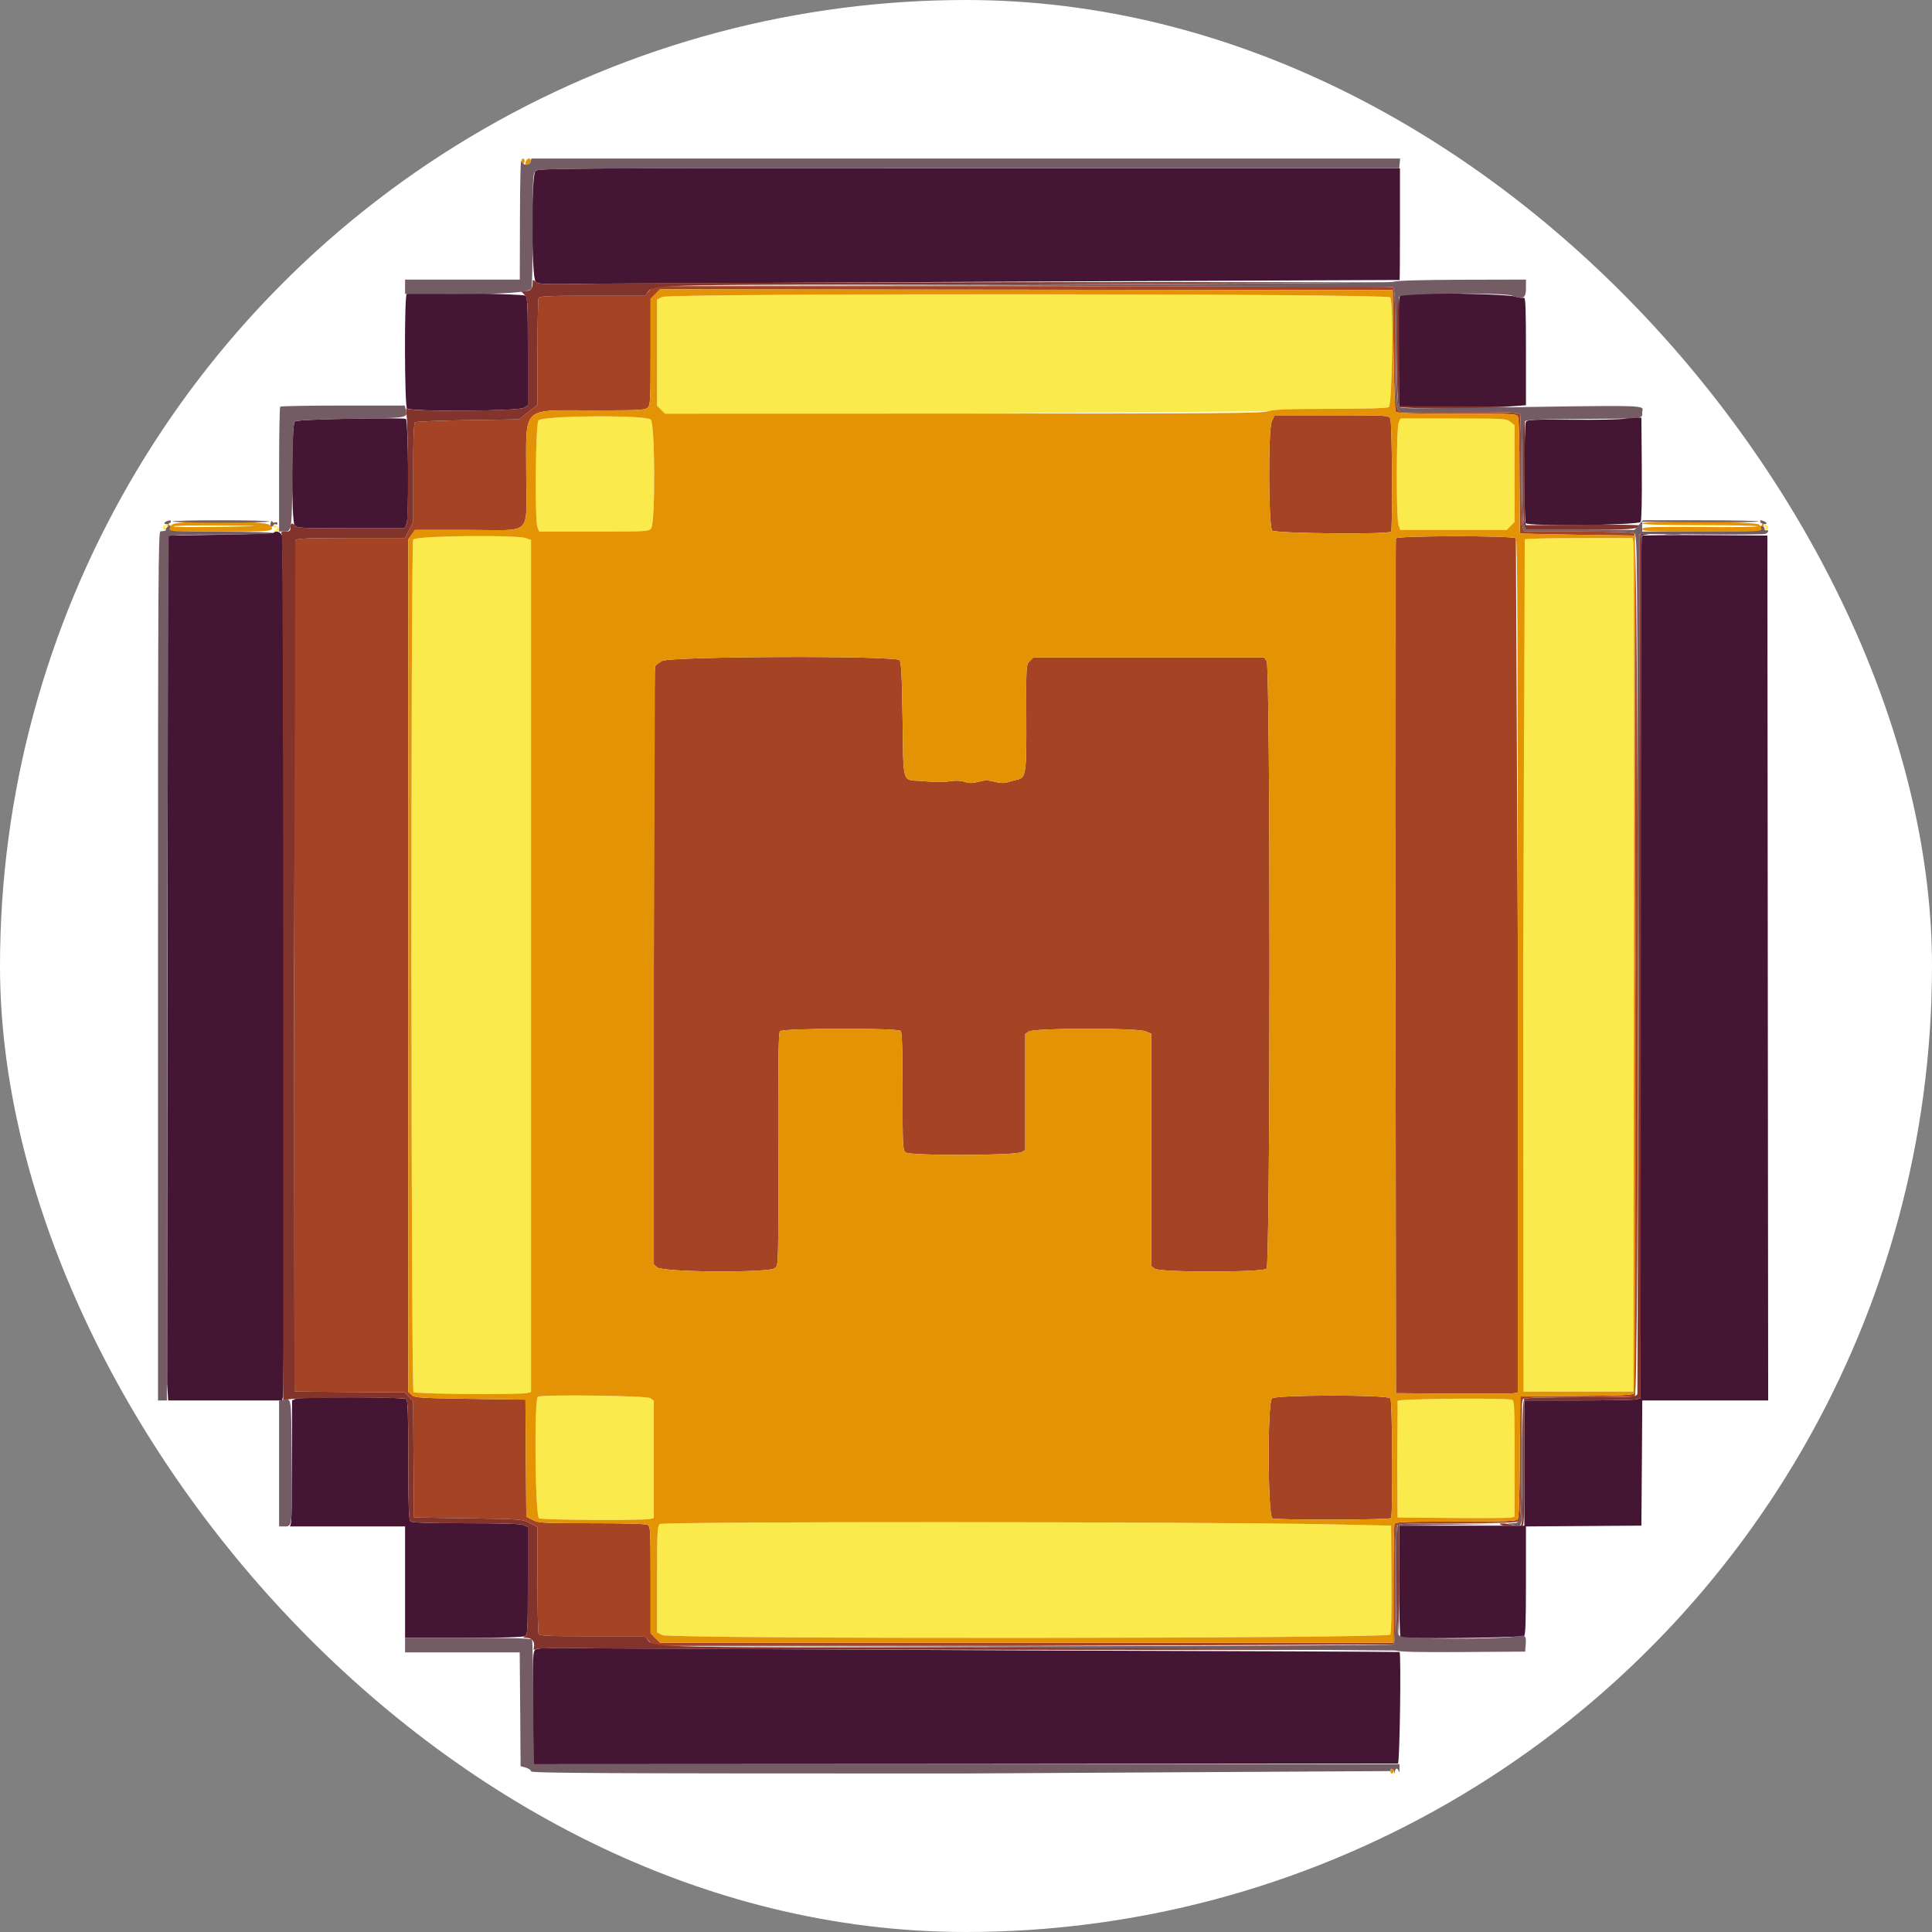 <svg width="24" height="24" viewBox="0 0 24 24" fill="none" xmlns="http://www.w3.org/2000/svg">
<rect x="0" y="0" width="24" height="24" fill="#808080" stroke="none"/>
<g clip-path="url(#clip0_90_45)">
<circle cx="12" cy="12" r="12" fill="white"/>
<path fill-rule="evenodd" clip-rule="evenodd" d="M6.651 2.125C6.597 2.185 6.6 3.452 6.655 3.501C6.688 3.532 6.755 3.534 7.392 3.524L12.736 3.498L17.386 3.478C17.389 3.475 17.391 3.162 17.391 2.782V2.09L12.038 2.089C6.861 2.088 6.683 2.09 6.651 2.125ZM5.053 3.651C5.021 3.661 5.025 5.043 5.056 5.074C5.098 5.116 6.444 5.108 6.508 5.066L6.557 5.034V4.366C6.557 3.784 6.553 3.696 6.526 3.673C6.497 3.649 5.121 3.628 5.053 3.651ZM17.597 3.65L17.392 3.655L17.381 3.72C17.375 3.755 17.372 4.069 17.375 4.416L17.381 5.048L17.983 5.054C18.314 5.058 18.668 5.055 18.77 5.048L18.956 5.034V4.363C18.956 3.834 18.951 3.693 18.931 3.699C18.917 3.704 18.865 3.697 18.815 3.683C18.724 3.658 18.01 3.638 17.597 3.65ZM4.353 5.201C3.889 5.21 3.677 5.221 3.661 5.238C3.619 5.28 3.618 6.478 3.66 6.525C3.692 6.561 3.734 6.563 4.361 6.563H5.027L5.051 6.507C5.081 6.435 5.073 5.229 5.042 5.204C5.031 5.195 4.721 5.194 4.353 5.201ZM20.18 5.201C20.13 5.211 19.839 5.217 19.532 5.214C19.054 5.21 18.972 5.213 18.956 5.239C18.932 5.276 18.93 6.462 18.953 6.499C18.979 6.54 20.354 6.525 20.381 6.483C20.392 6.465 20.398 6.197 20.395 5.821L20.39 5.189L20.33 5.185C20.297 5.184 20.229 5.191 20.18 5.201ZM3.399 6.618C3.391 6.626 3.093 6.638 2.739 6.643L2.093 6.653L2.081 7.717L2.076 17.191L2.089 17.397H2.796H3.503L3.515 17.352C3.54 17.26 3.529 6.709 3.504 6.654C3.482 6.605 3.43 6.587 3.399 6.618ZM20.394 6.656C20.386 6.664 20.38 9.078 20.38 12.021V17.372L20.318 17.384C20.283 17.391 19.958 17.397 19.595 17.397H18.936V18.175V18.953L18.158 18.952L17.381 18.952V19.637C17.381 20.014 17.389 20.33 17.398 20.339C17.42 20.361 18.765 20.347 18.931 20.323C18.95 20.32 18.956 20.168 18.956 19.641V18.962L19.673 18.957L20.39 18.952L20.396 18.174L20.401 17.397H21.183H21.965L21.96 12.025L21.955 6.653L21.181 6.648C20.756 6.645 20.401 6.649 20.394 6.656ZM3.673 17.377L3.628 17.396L3.628 18.134C3.628 18.539 3.622 18.892 3.615 18.917L3.603 18.962H4.318H5.032V19.654V20.346H5.756C6.216 20.346 6.494 20.338 6.518 20.325C6.555 20.305 6.557 20.276 6.557 19.636V18.968L6.506 18.945C6.47 18.929 6.251 18.922 5.788 18.922C5.296 18.922 5.114 18.915 5.097 18.898C5.079 18.88 5.072 18.683 5.072 18.139C5.072 17.595 5.066 17.399 5.048 17.381C5.019 17.352 3.745 17.349 3.673 17.377ZM6.652 20.491C6.619 20.515 6.617 20.571 6.622 21.216L6.627 21.916L11.984 21.913L17.366 21.907C17.388 21.905 17.407 20.543 17.386 20.522C17.383 20.519 15.291 20.51 12.736 20.502L7.389 20.476C6.838 20.468 6.679 20.471 6.652 20.491Z" fill="#451534"/>
<path fill-rule="evenodd" clip-rule="evenodd" d="M8.227 3.689L8.162 3.721V4.381V5.04L8.211 5.089L8.261 5.139L11.968 5.138L15.756 5.109C15.82 5.086 15.977 5.08 16.525 5.079C16.959 5.079 17.227 5.071 17.252 5.058C17.295 5.034 17.313 3.761 17.271 3.694C17.241 3.646 8.323 3.641 8.227 3.689ZM6.689 5.223C6.652 5.276 6.641 6.458 6.677 6.552L6.697 6.603H7.378C8.06 6.603 8.06 6.603 8.091 6.559C8.142 6.485 8.137 5.259 8.085 5.212C8.019 5.152 6.731 5.162 6.689 5.223ZM17.375 5.248C17.345 5.314 17.343 6.435 17.373 6.521L17.395 6.583H18.056H18.717L18.766 6.534L18.815 6.485V5.883V5.282L18.763 5.24C18.712 5.2 18.687 5.199 18.054 5.199H17.397L17.375 5.248ZM2.023 6.553C2.023 6.57 2.039 6.583 2.058 6.583C2.086 6.582 2.087 6.579 2.066 6.565C2.043 6.551 2.043 6.546 2.066 6.537C2.085 6.529 2.083 6.526 2.058 6.524C2.039 6.524 2.023 6.536 2.023 6.553ZM2.449 6.538C2.612 6.541 2.878 6.541 3.041 6.538C3.204 6.535 3.071 6.532 2.745 6.532C2.42 6.532 2.287 6.535 2.449 6.538ZM3.387 6.541C3.387 6.552 3.401 6.557 3.417 6.55C3.434 6.544 3.447 6.548 3.447 6.559C3.447 6.571 3.432 6.584 3.412 6.589C3.387 6.596 3.39 6.599 3.424 6.601C3.458 6.603 3.469 6.594 3.464 6.568C3.456 6.531 3.387 6.506 3.387 6.541ZM20.758 6.538C20.96 6.541 21.285 6.541 21.48 6.538C21.675 6.535 21.51 6.532 21.113 6.532C20.715 6.532 20.556 6.535 20.758 6.538ZM21.922 6.541C21.945 6.555 21.945 6.56 21.922 6.569C21.903 6.577 21.906 6.58 21.93 6.581C21.95 6.582 21.965 6.57 21.965 6.553C21.965 6.536 21.95 6.523 21.93 6.523C21.903 6.523 21.901 6.527 21.922 6.541ZM5.133 6.702C5.101 6.762 5.105 17.261 5.137 17.293C5.162 17.318 6.461 17.328 6.552 17.304L6.597 17.292V12V6.707L6.534 6.685C6.407 6.641 5.158 6.656 5.133 6.702ZM18.941 6.7C18.921 6.713 18.917 7.786 18.921 12.001L18.926 17.287H19.608H20.29L20.296 12.03L20.29 6.729L20.279 6.683L19.623 6.684C19.261 6.684 18.955 6.691 18.941 6.7ZM6.683 17.35C6.634 17.369 6.647 18.835 6.696 18.861C6.738 18.883 7.996 18.89 8.077 18.869L8.122 18.857V18.128V17.399L8.077 17.368C8.034 17.337 6.755 17.321 6.683 17.35ZM17.361 17.402C17.356 17.416 17.354 17.747 17.357 18.139L17.361 18.851L18.043 18.857C18.418 18.86 18.745 18.858 18.77 18.852L18.815 18.841V18.121C18.815 17.483 18.812 17.4 18.784 17.389C18.717 17.363 17.37 17.375 17.361 17.402ZM8.194 18.933C8.166 18.961 8.162 19.049 8.162 19.621V20.277L8.227 20.312C8.321 20.362 17.239 20.356 17.271 20.306C17.283 20.288 17.288 20.009 17.285 19.614L17.281 18.952L16.538 18.936C14.849 18.901 8.228 18.898 8.194 18.933Z" fill="#FBEA4C"/>
<path fill-rule="evenodd" clip-rule="evenodd" d="M8.062 3.614L8.006 3.674H7.354C6.778 3.674 6.7 3.678 6.69 3.706C6.683 3.723 6.677 4.028 6.677 4.383L6.677 5.028L6.562 5.118L6.447 5.209L5.815 5.219C5.467 5.224 5.172 5.236 5.158 5.245C5.139 5.257 5.133 5.406 5.133 5.873V6.484L5.082 6.584L5.032 6.683H4.362C3.82 6.683 3.689 6.689 3.67 6.711C3.653 6.731 3.649 8.091 3.653 12.012L3.658 17.287L4.342 17.292L5.025 17.297L5.079 17.353L5.132 17.409L5.137 18.13L5.143 18.851L5.815 18.861C6.479 18.871 6.488 18.872 6.582 18.921L6.677 18.97V19.616C6.677 19.972 6.683 20.277 6.69 20.294C6.7 20.322 6.778 20.326 7.354 20.326H8.006L8.062 20.386L8.118 20.446L12.699 20.446L17.308 20.429C17.329 20.415 17.334 20.276 17.332 19.695C17.33 19.174 17.335 18.97 17.352 18.95C17.372 18.927 17.504 18.922 18.112 18.922C18.657 18.922 18.854 18.915 18.872 18.898C18.89 18.88 18.896 18.683 18.896 18.139C18.896 17.595 18.902 17.399 18.92 17.381C18.938 17.363 19.119 17.357 19.61 17.357C19.977 17.357 20.291 17.351 20.308 17.345C20.363 17.323 20.356 6.653 20.301 6.624C20.277 6.611 20.018 6.603 19.599 6.603H18.935L18.915 6.552C18.904 6.522 18.896 6.221 18.896 5.841C18.896 5.479 18.89 5.168 18.884 5.15C18.873 5.122 18.788 5.118 18.132 5.118H17.393L17.362 5.074C17.335 5.036 17.331 4.928 17.331 4.304C17.331 3.66 17.327 3.577 17.299 3.566C17.282 3.559 15.209 3.554 12.693 3.554H8.118L8.062 3.614ZM17.311 4.346C17.316 4.754 17.328 5.1 17.337 5.113C17.349 5.133 17.523 5.139 18.094 5.139C18.805 5.139 18.835 5.14 18.855 5.177C18.868 5.202 18.876 5.473 18.876 5.92L18.881 6.628C18.883 6.63 19.206 6.637 19.598 6.643L20.31 6.653L20.315 11.968L20.298 17.309C20.28 17.331 20.132 17.337 19.581 17.341L18.886 17.347L18.88 18.097C18.877 18.611 18.868 18.856 18.853 18.875C18.835 18.896 18.683 18.902 18.083 18.902C17.419 18.902 17.334 18.905 17.323 18.933C17.316 18.951 17.311 19.289 17.311 19.686V20.406H12.755H8.199L8.14 20.348L8.082 20.289V19.626C8.082 18.991 8.08 18.962 8.043 18.942C8.019 18.929 7.763 18.922 7.35 18.922C6.734 18.922 6.691 18.919 6.617 18.881L6.538 18.841L6.532 18.114L6.527 17.387L5.842 17.377C5.204 17.367 5.154 17.364 5.115 17.329L5.072 17.29V11.995V6.7L5.114 6.641L5.155 6.583H5.815C6.634 6.583 6.537 6.676 6.537 5.895C6.537 5.031 6.468 5.098 7.356 5.098C7.935 5.098 8.013 5.095 8.045 5.065C8.079 5.034 8.082 4.986 8.082 4.372V3.711L8.141 3.652L8.199 3.594L12.75 3.599L17.301 3.604L17.311 4.346ZM15.798 5.235C15.752 5.337 15.757 6.534 15.803 6.59C15.835 6.628 17.257 6.642 17.28 6.604C17.303 6.568 17.294 5.243 17.271 5.2C17.25 5.159 17.234 5.159 16.541 5.159H15.832L15.798 5.235ZM17.34 6.688C17.335 6.702 17.333 9.097 17.336 12.01L17.341 17.307L18.053 17.312C18.445 17.315 18.786 17.313 18.81 17.307L18.856 17.296V12.004L18.831 6.687C18.796 6.652 17.354 6.653 17.34 6.688ZM8.222 8.211C8.184 8.234 8.145 8.263 8.137 8.276C8.129 8.288 8.122 9.965 8.122 12.002L8.122 15.705L8.164 15.744C8.233 15.806 9.565 15.814 9.626 15.753C9.673 15.706 9.67 15.805 9.668 13.909C9.667 13.134 9.672 12.83 9.689 12.81C9.72 12.772 11.15 12.769 11.188 12.806C11.205 12.824 11.212 13.018 11.212 13.556C11.212 14.241 11.214 14.283 11.249 14.315C11.299 14.36 12.613 14.356 12.691 14.312L12.736 14.286V13.565V12.845L12.781 12.814C12.845 12.769 14.125 12.767 14.232 12.812L14.301 12.841V14.285V15.729L14.346 15.761C14.413 15.808 15.687 15.807 15.734 15.76C15.782 15.712 15.783 8.281 15.735 8.213L15.704 8.168H14.269H12.835L12.791 8.213C12.747 8.258 12.746 8.264 12.749 8.898C12.752 9.606 12.745 9.661 12.641 9.684C12.6 9.694 12.56 9.704 12.52 9.716C12.474 9.731 12.426 9.729 12.355 9.711C12.274 9.69 12.236 9.69 12.155 9.711C12.076 9.731 12.04 9.731 11.982 9.712C11.937 9.697 11.874 9.694 11.816 9.703C11.71 9.719 11.671 9.719 11.429 9.701C11.206 9.685 11.223 9.749 11.212 8.928C11.204 8.381 11.196 8.227 11.174 8.201C11.125 8.142 8.32 8.152 8.222 8.211ZM15.8 17.372C15.743 17.436 15.748 18.831 15.806 18.861C15.85 18.885 17.257 18.882 17.28 18.858C17.305 18.833 17.297 17.395 17.272 17.37C17.226 17.324 15.842 17.326 15.8 17.372Z" fill="#A44424"/>
<path fill-rule="evenodd" clip-rule="evenodd" d="M6.477 2.01C6.477 2.033 6.486 2.046 6.497 2.039C6.508 2.032 6.517 2.013 6.517 1.998C6.517 1.982 6.508 1.969 6.497 1.969C6.486 1.969 6.477 1.987 6.477 2.01ZM6.531 2.01C6.523 2.041 6.529 2.05 6.553 2.045C6.595 2.037 6.611 1.969 6.571 1.969C6.555 1.969 6.537 1.987 6.531 2.01ZM8.141 3.652L8.082 3.711V4.372C8.082 4.986 8.079 5.034 8.045 5.065C8.013 5.095 7.935 5.098 7.356 5.098C6.468 5.098 6.537 5.031 6.537 5.895C6.537 6.676 6.634 6.583 5.815 6.583H5.155L5.114 6.641L5.072 6.7V11.995V17.29L5.115 17.329C5.154 17.364 5.204 17.367 5.842 17.377L6.527 17.387L6.532 18.114L6.538 18.841L6.617 18.881C6.691 18.919 6.734 18.922 7.35 18.922C7.763 18.922 8.019 18.929 8.043 18.942C8.08 18.962 8.082 18.991 8.082 19.626V20.289L8.14 20.348L8.199 20.406H12.755H17.311V19.686C17.311 19.289 17.316 18.951 17.323 18.933C17.334 18.905 17.419 18.902 18.083 18.902C18.683 18.902 18.835 18.896 18.853 18.875C18.868 18.856 18.877 18.611 18.88 18.097L18.886 17.347L19.581 17.341C20.132 17.337 20.28 17.331 20.298 17.309C20.314 17.29 20.319 15.85 20.315 11.968L20.31 6.653L19.598 6.643L18.881 6.628C18.878 6.625 18.876 6.307 18.876 5.92C18.876 5.473 18.868 5.202 18.855 5.177C18.835 5.14 18.805 5.139 18.094 5.139C17.523 5.139 17.349 5.133 17.337 5.113C17.328 5.1 17.316 4.754 17.311 4.346L17.301 3.604L12.75 3.599L8.199 3.594L8.141 3.652ZM17.271 3.694C17.313 3.761 17.295 5.034 17.252 5.058C17.227 5.071 16.959 5.079 16.525 5.079C15.977 5.08 15.82 5.086 15.756 5.109C15.687 5.134 15.145 5.138 11.968 5.138L8.261 5.139L8.211 5.089L8.162 5.04V4.381V3.721L8.227 3.689C8.323 3.641 17.241 3.646 17.271 3.694ZM17.271 5.2C17.294 5.243 17.302 6.568 17.28 6.604C17.257 6.642 15.835 6.628 15.803 6.59C15.757 6.534 15.752 5.337 15.798 5.235L15.832 5.159H16.541C17.234 5.159 17.25 5.159 17.271 5.2ZM8.085 5.212C8.137 5.259 8.142 6.485 8.091 6.559C8.06 6.603 8.06 6.603 7.378 6.603H6.697L6.677 6.552C6.641 6.458 6.652 5.276 6.689 5.223C6.731 5.162 8.019 5.152 8.085 5.212ZM18.763 5.24L18.815 5.282V5.883V6.485L18.766 6.534L18.717 6.583H18.056H17.395L17.373 6.521C17.343 6.435 17.345 5.314 17.375 5.248L17.397 5.199H18.053C18.687 5.199 18.712 5.2 18.763 5.24ZM2.138 6.517C2.116 6.539 2.103 6.542 2.103 6.527C2.103 6.514 2.095 6.503 2.085 6.503C2.075 6.503 2.077 6.525 2.09 6.553L2.113 6.603L2.75 6.603C3.405 6.603 3.42 6.601 3.353 6.523C3.303 6.465 2.195 6.46 2.138 6.517ZM20.4 6.503C20.4 6.516 20.651 6.523 21.111 6.523C21.503 6.523 21.827 6.53 21.832 6.538C21.837 6.546 21.517 6.551 21.121 6.547C20.486 6.543 20.4 6.546 20.4 6.573C20.4 6.599 20.49 6.603 21.138 6.603L21.875 6.603L21.898 6.553C21.911 6.525 21.913 6.503 21.903 6.503C21.893 6.503 21.885 6.513 21.885 6.526C21.885 6.54 21.87 6.536 21.848 6.516C21.805 6.477 20.4 6.464 20.4 6.503ZM3.126 6.537C2.597 6.551 2.148 6.552 2.156 6.538C2.162 6.53 2.429 6.525 2.751 6.527C3.074 6.529 3.242 6.534 3.126 6.537ZM6.534 6.685L6.597 6.707V12V17.292L6.552 17.304C6.46 17.328 5.162 17.318 5.137 17.293C5.105 17.261 5.101 6.762 5.133 6.702C5.158 6.656 6.407 6.641 6.534 6.685ZM18.831 6.687C18.85 6.706 18.855 7.914 18.855 12.004V17.296L18.81 17.307C18.786 17.313 18.445 17.315 18.053 17.312L17.341 17.307L17.336 12.01L17.34 6.688C17.354 6.653 18.796 6.652 18.831 6.687ZM20.29 6.729C20.296 6.753 20.299 9.139 20.296 12.03L20.29 17.287H19.608H18.926L18.921 12.001L18.941 6.7C18.955 6.691 19.261 6.684 19.622 6.684L20.279 6.683L20.29 6.729ZM11.174 8.201C11.196 8.227 11.204 8.381 11.212 8.928C11.223 9.749 11.206 9.685 11.429 9.701C11.671 9.719 11.71 9.719 11.816 9.703C11.874 9.694 11.937 9.697 11.982 9.712C12.04 9.731 12.076 9.731 12.155 9.711C12.236 9.69 12.274 9.69 12.355 9.711C12.426 9.729 12.473 9.731 12.52 9.716C12.56 9.704 12.6 9.694 12.641 9.684C12.745 9.661 12.752 9.606 12.749 8.898C12.746 8.264 12.747 8.258 12.791 8.213L12.835 8.168H14.269H15.703L15.735 8.213C15.783 8.281 15.782 15.712 15.734 15.76C15.687 15.807 14.413 15.808 14.346 15.761L14.301 15.729V14.285V12.841L14.232 12.812C14.125 12.767 12.845 12.769 12.781 12.814L12.736 12.845V13.565V14.286L12.691 14.312C12.613 14.356 11.299 14.36 11.249 14.315C11.214 14.283 11.212 14.241 11.212 13.556C11.212 13.018 11.205 12.824 11.188 12.806C11.15 12.769 9.72 12.772 9.689 12.81C9.672 12.83 9.667 13.134 9.668 13.909C9.67 15.805 9.673 15.706 9.626 15.753C9.565 15.814 8.233 15.806 8.164 15.744L8.122 15.705L8.122 12.002L8.137 8.276C8.145 8.263 8.184 8.234 8.222 8.211C8.32 8.152 11.125 8.142 11.174 8.201ZM8.077 17.368L8.122 17.399V18.128V18.857L8.077 18.869C7.996 18.89 6.738 18.883 6.696 18.861C6.647 18.835 6.634 17.369 6.682 17.35C6.755 17.321 8.034 17.337 8.077 17.368ZM17.272 17.37C17.297 17.395 17.305 18.833 17.28 18.858C17.257 18.882 15.85 18.885 15.806 18.861C15.748 18.831 15.743 17.436 15.8 17.372C15.842 17.326 17.226 17.324 17.272 17.37ZM18.784 17.389C18.812 17.4 18.815 17.483 18.815 18.121V18.841L18.77 18.852C18.745 18.858 18.418 18.86 18.043 18.857L17.361 18.851L17.357 18.139L17.361 17.402C17.37 17.375 18.717 17.363 18.784 17.389ZM16.538 18.936L17.281 18.952L17.285 19.614C17.288 20.009 17.283 20.288 17.271 20.306C17.239 20.356 8.321 20.362 8.227 20.312L8.162 20.277V19.621C8.162 19.049 8.166 18.961 8.194 18.933C8.228 18.898 14.849 18.901 16.538 18.936ZM17.271 22.001C17.271 22.018 17.28 22.031 17.291 22.031C17.302 22.031 17.311 22.018 17.311 22.001C17.311 21.985 17.302 21.971 17.291 21.971C17.28 21.971 17.271 21.985 17.271 22.001Z" fill="#E39304"/>
<path fill-rule="evenodd" clip-rule="evenodd" d="M6.617 3.509C6.617 3.586 6.595 3.614 6.531 3.614H6.47L6.513 3.66C6.556 3.706 6.557 3.717 6.557 4.37V5.034L6.508 5.066C6.447 5.106 5.098 5.116 5.059 5.077C5.044 5.062 5.041 5.081 5.049 5.142C5.073 5.333 5.074 6.45 5.051 6.507L5.027 6.563H4.36C3.792 6.563 3.689 6.559 3.668 6.533C3.631 6.488 3.608 6.496 3.608 6.553C3.608 6.596 3.599 6.603 3.546 6.603C3.493 6.603 3.486 6.609 3.5 6.638C3.51 6.658 3.518 9.085 3.518 12.032V17.391L3.598 17.381C3.786 17.357 5.016 17.355 5.044 17.378C5.067 17.398 5.072 17.532 5.072 18.138C5.072 18.683 5.079 18.88 5.097 18.898C5.114 18.915 5.296 18.922 5.788 18.922C6.251 18.922 6.47 18.929 6.506 18.945L6.557 18.968V19.636C6.557 20.251 6.554 20.306 6.522 20.324C6.492 20.342 6.494 20.345 6.54 20.346C6.606 20.346 6.645 20.392 6.633 20.455C6.624 20.498 6.628 20.502 6.66 20.485C6.683 20.473 6.954 20.47 7.394 20.476C8.536 20.494 17.286 20.503 17.22 20.487C17.187 20.478 15.156 20.47 12.706 20.468C8.087 20.465 8.122 20.466 8.051 20.377L8.01 20.326H7.356C6.778 20.326 6.7 20.322 6.69 20.294C6.683 20.277 6.677 19.972 6.677 19.616V18.97L6.582 18.921C6.488 18.872 6.479 18.871 5.815 18.861L5.143 18.851L5.137 18.13L5.132 17.409L5.079 17.353L5.025 17.297L4.342 17.292L3.658 17.287L3.653 12.012L3.67 6.711C3.689 6.689 3.82 6.683 4.362 6.683H5.032L5.082 6.584L5.133 6.484V5.873C5.133 5.406 5.139 5.257 5.158 5.245C5.172 5.236 5.467 5.224 5.815 5.219L6.447 5.209L6.562 5.118L6.677 5.028L6.677 4.383C6.677 4.028 6.683 3.723 6.69 3.706C6.7 3.678 6.778 3.674 7.356 3.674H8.01L8.051 3.623C8.122 3.534 8.087 3.535 12.706 3.532L17.22 3.513C17.286 3.497 8.537 3.506 7.392 3.524C6.755 3.534 6.688 3.532 6.655 3.501C6.619 3.469 6.617 3.469 6.617 3.509ZM17.363 3.706C17.338 3.77 17.349 5.029 17.375 5.054C17.402 5.081 18.747 5.09 18.788 5.063C18.801 5.055 18.49 5.048 18.096 5.048H17.381V4.361L17.378 3.674C17.377 3.674 17.37 3.688 17.363 3.706ZM18.928 5.251C18.907 5.304 18.914 6.476 18.935 6.532L18.955 6.583H19.619C20.241 6.583 20.36 6.574 20.36 6.527C20.36 6.519 20.044 6.515 19.659 6.519L18.957 6.524L18.945 6.478C18.939 6.453 18.937 6.159 18.94 5.826L18.943 5.219C18.941 5.219 18.935 5.233 18.928 5.251ZM20.374 6.637C20.366 6.644 20.36 9.041 20.36 11.964L20.34 17.318C20.32 17.355 20.29 17.357 19.642 17.357C19.27 17.357 18.954 17.365 18.939 17.374C18.917 17.388 18.913 17.538 18.915 18.165C18.917 18.78 18.912 18.94 18.892 18.948C18.875 18.955 18.878 18.959 18.901 18.96C18.933 18.962 18.936 18.912 18.936 18.179V17.397H19.595C19.958 17.397 20.283 17.391 20.318 17.384L20.38 17.372L20.385 12.013L20.39 6.654L20.451 6.641L20.511 6.628L20.449 6.626C20.415 6.624 20.381 6.629 20.374 6.637ZM20.696 6.638C20.753 6.642 20.81 6.642 20.867 6.638C20.914 6.634 20.875 6.63 20.782 6.63C20.688 6.63 20.649 6.634 20.696 6.638ZM18.645 18.942C18.667 18.951 18.717 18.959 18.755 18.958C18.819 18.958 18.821 18.956 18.775 18.942C18.703 18.918 18.591 18.918 18.645 18.942ZM17.364 18.955C17.346 18.973 17.348 20.27 17.366 20.299C17.374 20.312 17.381 20.012 17.381 19.632L17.379 18.942C17.378 18.942 17.372 18.948 17.364 18.955Z" fill="#82342C"/>
<path fill-rule="evenodd" clip-rule="evenodd" d="M6.459 2.716L6.457 3.473H5.745H5.032V3.563V3.652L5.648 3.653C6.258 3.655 6.571 3.633 6.602 3.586C6.61 3.574 6.617 3.247 6.617 2.86C6.617 2.201 6.62 2.153 6.654 2.122C6.689 2.091 7.071 2.089 12.036 2.089L17.381 2.09L17.387 2.03L17.393 1.969H11.998H6.602L6.591 2.01C6.577 2.064 6.492 2.056 6.474 1.999C6.467 1.977 6.46 2.299 6.459 2.716ZM17.311 3.5C17.261 3.515 15.934 3.525 12.726 3.533L8.212 3.544L12.74 3.549L17.299 3.566C17.327 3.577 17.331 3.66 17.331 4.304C17.331 4.928 17.335 5.036 17.362 5.074L17.393 5.118H18.132C18.788 5.118 18.873 5.122 18.884 5.15C18.89 5.168 18.896 5.479 18.896 5.841C18.896 6.221 18.904 6.522 18.915 6.552L18.935 6.603H19.599C20.018 6.603 20.277 6.611 20.301 6.624C20.34 6.644 20.34 6.728 20.345 11.976L20.35 17.307L20.36 11.97L20.37 6.633L21.13 6.639C21.548 6.642 21.906 6.639 21.927 6.633C21.969 6.619 21.98 6.58 21.94 6.588C21.926 6.591 21.917 6.583 21.919 6.57C21.922 6.557 21.912 6.542 21.897 6.536C21.878 6.529 21.873 6.538 21.88 6.565C21.889 6.602 21.87 6.603 21.145 6.603H20.4V6.542V6.482L21.123 6.487C21.52 6.49 21.845 6.486 21.845 6.478C21.845 6.469 21.522 6.463 21.127 6.463H20.409L20.357 6.523L20.304 6.583H19.629H18.955L18.935 6.532C18.91 6.465 18.91 5.279 18.935 5.239C18.951 5.214 19.054 5.209 19.592 5.205C20.451 5.199 20.4 5.204 20.4 5.124C20.4 5.025 20.621 5.031 18.106 5.069C17.595 5.077 17.399 5.073 17.379 5.056C17.338 5.023 17.338 3.74 17.378 3.685C17.41 3.642 18.674 3.631 18.784 3.673C18.919 3.725 18.956 3.705 18.956 3.584V3.473L18.168 3.475C17.655 3.477 17.357 3.485 17.311 3.5ZM3.481 5.052C3.473 5.059 3.467 5.411 3.467 5.834V6.603H3.536C3.625 6.603 3.627 6.585 3.633 5.827C3.637 5.427 3.645 5.254 3.661 5.237C3.678 5.221 3.881 5.211 4.347 5.203C5.069 5.192 5.063 5.193 5.043 5.101L5.029 5.038H4.262C3.84 5.038 3.488 5.044 3.481 5.052ZM2.068 6.476C2.027 6.493 2.04 6.52 2.083 6.509C2.105 6.503 2.123 6.49 2.123 6.48C2.123 6.461 2.108 6.46 2.068 6.476ZM2.143 6.478C2.143 6.486 2.414 6.493 2.745 6.493C3.076 6.493 3.347 6.486 3.347 6.478C3.347 6.469 3.076 6.463 2.745 6.463C2.414 6.463 2.143 6.469 2.143 6.478ZM3.362 6.498C3.351 6.544 3.374 6.56 3.397 6.523C3.404 6.511 3.418 6.507 3.429 6.514C3.439 6.52 3.447 6.515 3.447 6.502C3.447 6.489 3.434 6.483 3.419 6.49C3.403 6.496 3.386 6.49 3.382 6.477C3.378 6.464 3.369 6.474 3.362 6.498ZM21.865 6.48C21.865 6.49 21.883 6.503 21.905 6.509C21.953 6.521 21.959 6.493 21.913 6.475C21.871 6.459 21.865 6.459 21.865 6.48ZM2.086 6.54C2.072 6.55 2.06 6.565 2.061 6.575C2.063 6.593 2.055 6.595 1.993 6.601C1.966 6.603 1.963 7.217 1.963 12V17.397H2.018H2.073L2.074 12.041L2.096 6.663C2.11 6.648 2.318 6.641 2.727 6.641C3.063 6.641 3.355 6.633 3.377 6.623C3.401 6.613 3.151 6.605 2.758 6.605C2.109 6.603 2.099 6.603 2.109 6.563C2.115 6.541 2.118 6.523 2.116 6.523C2.115 6.523 2.101 6.531 2.086 6.54ZM3.513 17.391L3.467 17.4V18.181V18.962H3.537C3.631 18.962 3.631 18.966 3.624 18.109C3.617 17.329 3.624 17.369 3.513 17.391ZM18.896 18.165C18.896 18.931 18.897 18.92 18.786 18.923L18.725 18.925L18.785 18.943C18.922 18.984 18.916 19.02 18.916 18.198L18.906 17.457C18.9 17.457 18.896 17.776 18.896 18.165ZM17.352 18.95C17.335 18.97 17.33 19.174 17.332 19.695C17.334 20.276 17.329 20.415 17.308 20.429C17.293 20.438 15.24 20.448 12.746 20.451L8.212 20.456L12.726 20.467L17.331 20.503C17.397 20.521 17.628 20.526 18.183 20.522L18.946 20.517L18.952 20.439C18.962 20.32 18.952 20.308 18.852 20.326C18.634 20.367 17.429 20.364 17.389 20.324C17.352 20.287 17.351 20.251 17.356 19.619L17.361 18.952L17.993 18.941L18.625 18.931L18 18.926C17.484 18.922 17.372 18.927 17.352 18.95ZM5.032 20.436V20.527H5.744H6.456L6.462 21.233L6.467 21.94L6.532 21.958C6.568 21.969 6.597 21.989 6.597 22.004C6.597 22.027 7.457 22.031 11.934 22.031L17.271 22.001C17.271 21.96 17.306 21.963 17.317 22.006C17.326 22.04 17.326 22.04 17.328 22.006C17.33 21.987 17.339 21.971 17.349 21.971C17.36 21.971 17.372 21.987 17.377 22.006C17.381 22.026 17.385 22.013 17.385 21.978L17.385 21.915L12.006 21.915L6.627 21.916L6.625 21.153C6.623 20.733 6.616 20.38 6.609 20.368C6.599 20.353 6.36 20.346 5.814 20.346H5.032V20.436Z" fill="#745C64"/>
</g>
<defs>
<clipPath id="clip0_90_45">
<rect width="24" height="24" rx="12" fill="white"/>
</clipPath>
</defs>
</svg>
